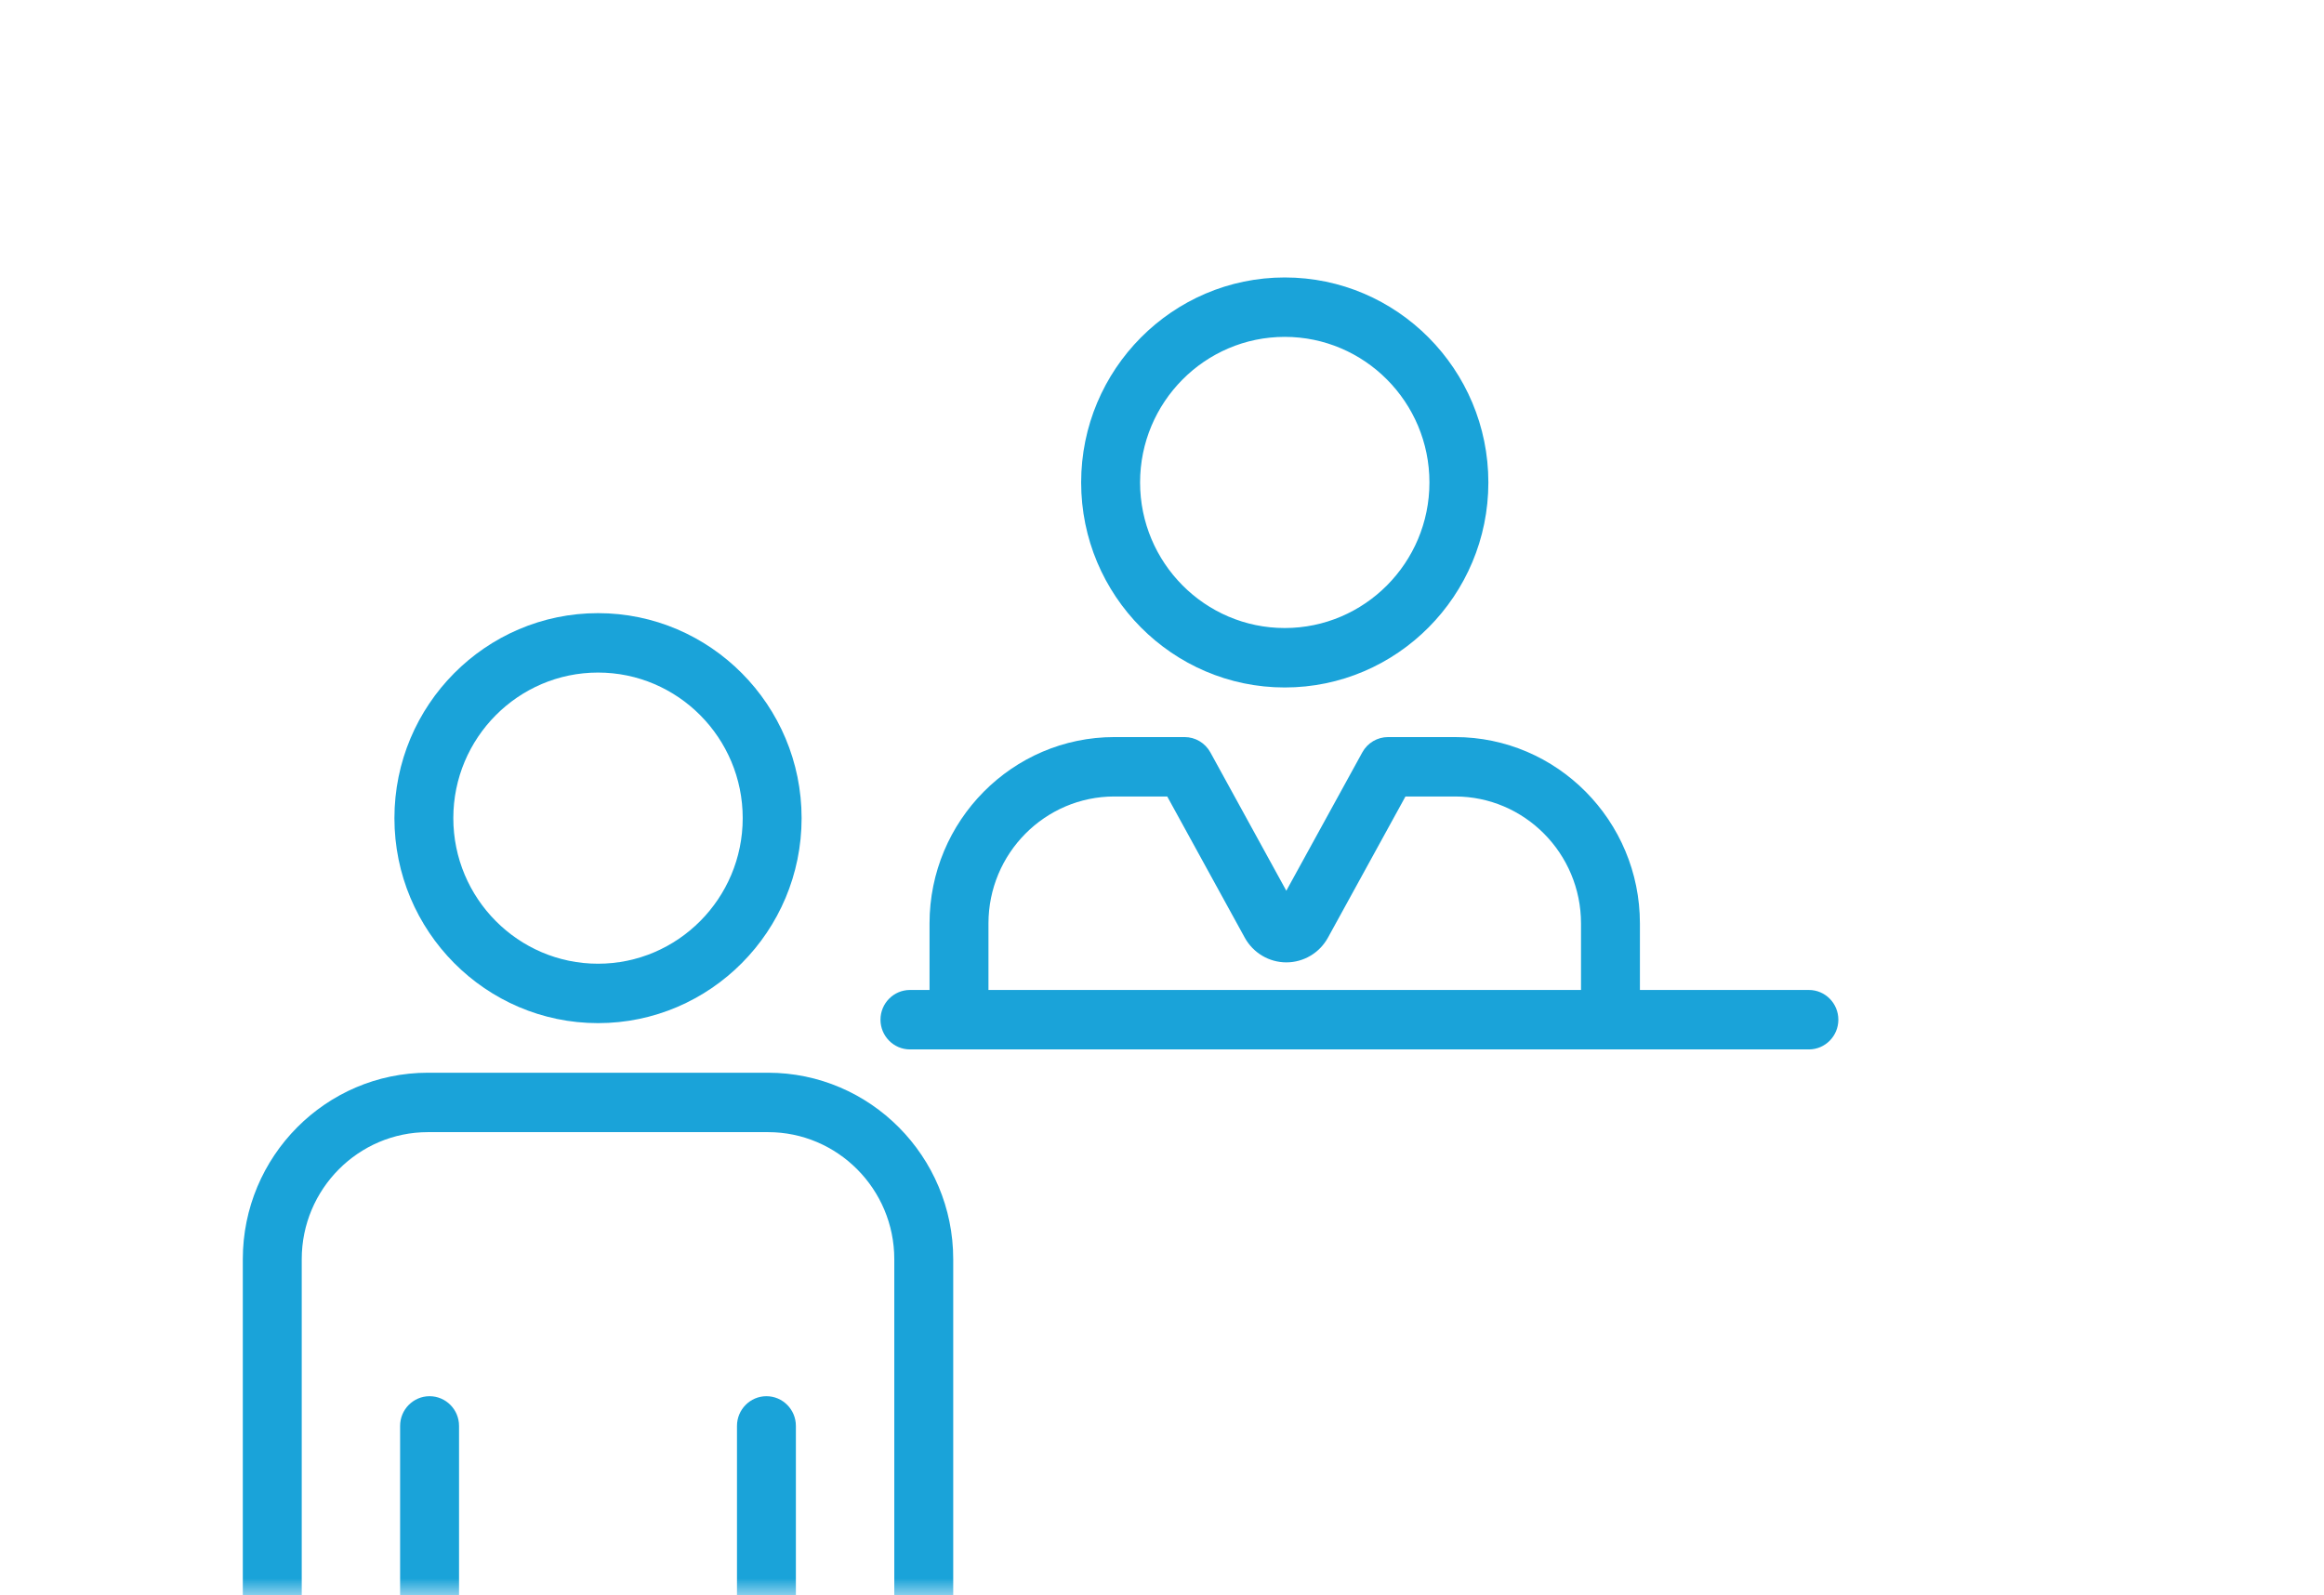 <svg width="67" height="46" viewBox="0 0 67 46" fill="none" xmlns="http://www.w3.org/2000/svg">
<mask id="mask0_186_2929" style="mask-type:alpha" maskUnits="userSpaceOnUse" x="0" y="0" width="67" height="46">
<rect width="67" height="46" fill="#D9D9D9"/>
</mask>
<g mask="url(#mask0_186_2929)">
<path d="M17.241 29.5C14.004 29.5 11.371 26.849 11.371 23.59C11.371 20.331 14.004 17.679 17.241 17.679C20.477 17.679 23.11 20.331 23.11 23.59C23.11 26.849 20.477 29.5 17.241 29.5ZM17.241 19.392C14.941 19.392 13.069 21.275 13.069 23.589C13.069 25.903 14.941 27.787 17.241 27.787C19.54 27.787 21.412 25.903 21.412 23.589C21.412 21.275 19.54 19.392 17.241 19.392Z" fill="#1AA3D9"/>
<path d="M22.096 59C21.628 59 21.247 58.616 21.247 58.143V41.113C21.247 40.641 21.628 40.257 22.096 40.257C22.565 40.257 22.945 40.641 22.945 41.113V47.732C22.945 48.404 23.489 48.95 24.158 48.95H24.57C25.238 48.95 25.782 48.403 25.782 47.732V36.306C25.782 34.286 24.149 32.643 22.142 32.643H12.338C10.332 32.643 8.699 34.286 8.699 36.306V47.732C8.699 48.404 9.242 48.95 9.911 48.95H10.323C10.991 48.95 11.535 48.403 11.535 47.732V41.113C11.535 40.641 11.916 40.257 12.384 40.257C12.853 40.257 13.234 40.641 13.234 41.113V58.143C13.234 58.616 12.853 59 12.384 59C11.916 59 11.535 58.616 11.535 58.143V50.408L11.275 50.499C10.963 50.608 10.643 50.663 10.324 50.663H9.911C8.305 50.663 7 49.348 7 47.731V36.306C7 33.342 9.395 30.93 12.338 30.93H22.142C25.086 30.93 27.481 33.342 27.481 36.306V47.732C27.481 49.348 26.175 50.663 24.57 50.663H24.158C23.838 50.663 23.518 50.608 23.206 50.499L22.946 50.408V58.143C22.945 58.616 22.565 59 22.096 59Z" fill="#1AA3D9"/>
<path d="M37.039 19.822C33.802 19.822 31.169 17.17 31.169 13.911C31.169 10.652 33.802 8 37.039 8C40.276 8 42.909 10.652 42.909 13.911C42.909 17.169 40.276 19.822 37.039 19.822ZM37.039 9.713C34.739 9.713 32.868 11.596 32.868 13.911C32.868 16.225 34.739 18.108 37.039 18.108C39.339 18.108 41.21 16.225 41.21 13.911C41.21 11.596 39.339 9.713 37.039 9.713Z" fill="#1AA3D9"/>
<path d="M26.233 30.258C25.765 30.258 25.384 29.873 25.384 29.401C25.384 28.928 25.765 28.544 26.233 28.544H26.798V26.627C26.798 23.663 29.189 21.252 32.128 21.252H34.151C34.46 21.252 34.744 21.421 34.894 21.693L37.084 25.683L39.275 21.693C39.425 21.42 39.709 21.252 40.018 21.252H41.948C44.887 21.252 47.278 23.663 47.278 26.627V28.544H52.15C52.618 28.544 52.999 28.928 52.999 29.401C52.999 29.873 52.618 30.258 52.15 30.258H26.233ZM32.128 22.965C30.125 22.965 28.497 24.607 28.497 26.627V28.544H45.58V26.627C45.58 24.607 43.951 22.965 41.948 22.965H40.519L38.285 27.034C38.044 27.474 37.584 27.748 37.085 27.748C36.586 27.748 36.126 27.474 35.885 27.034L33.651 22.965H32.128V22.965Z" fill="#1AA3D9"/>
</g>
</svg>
